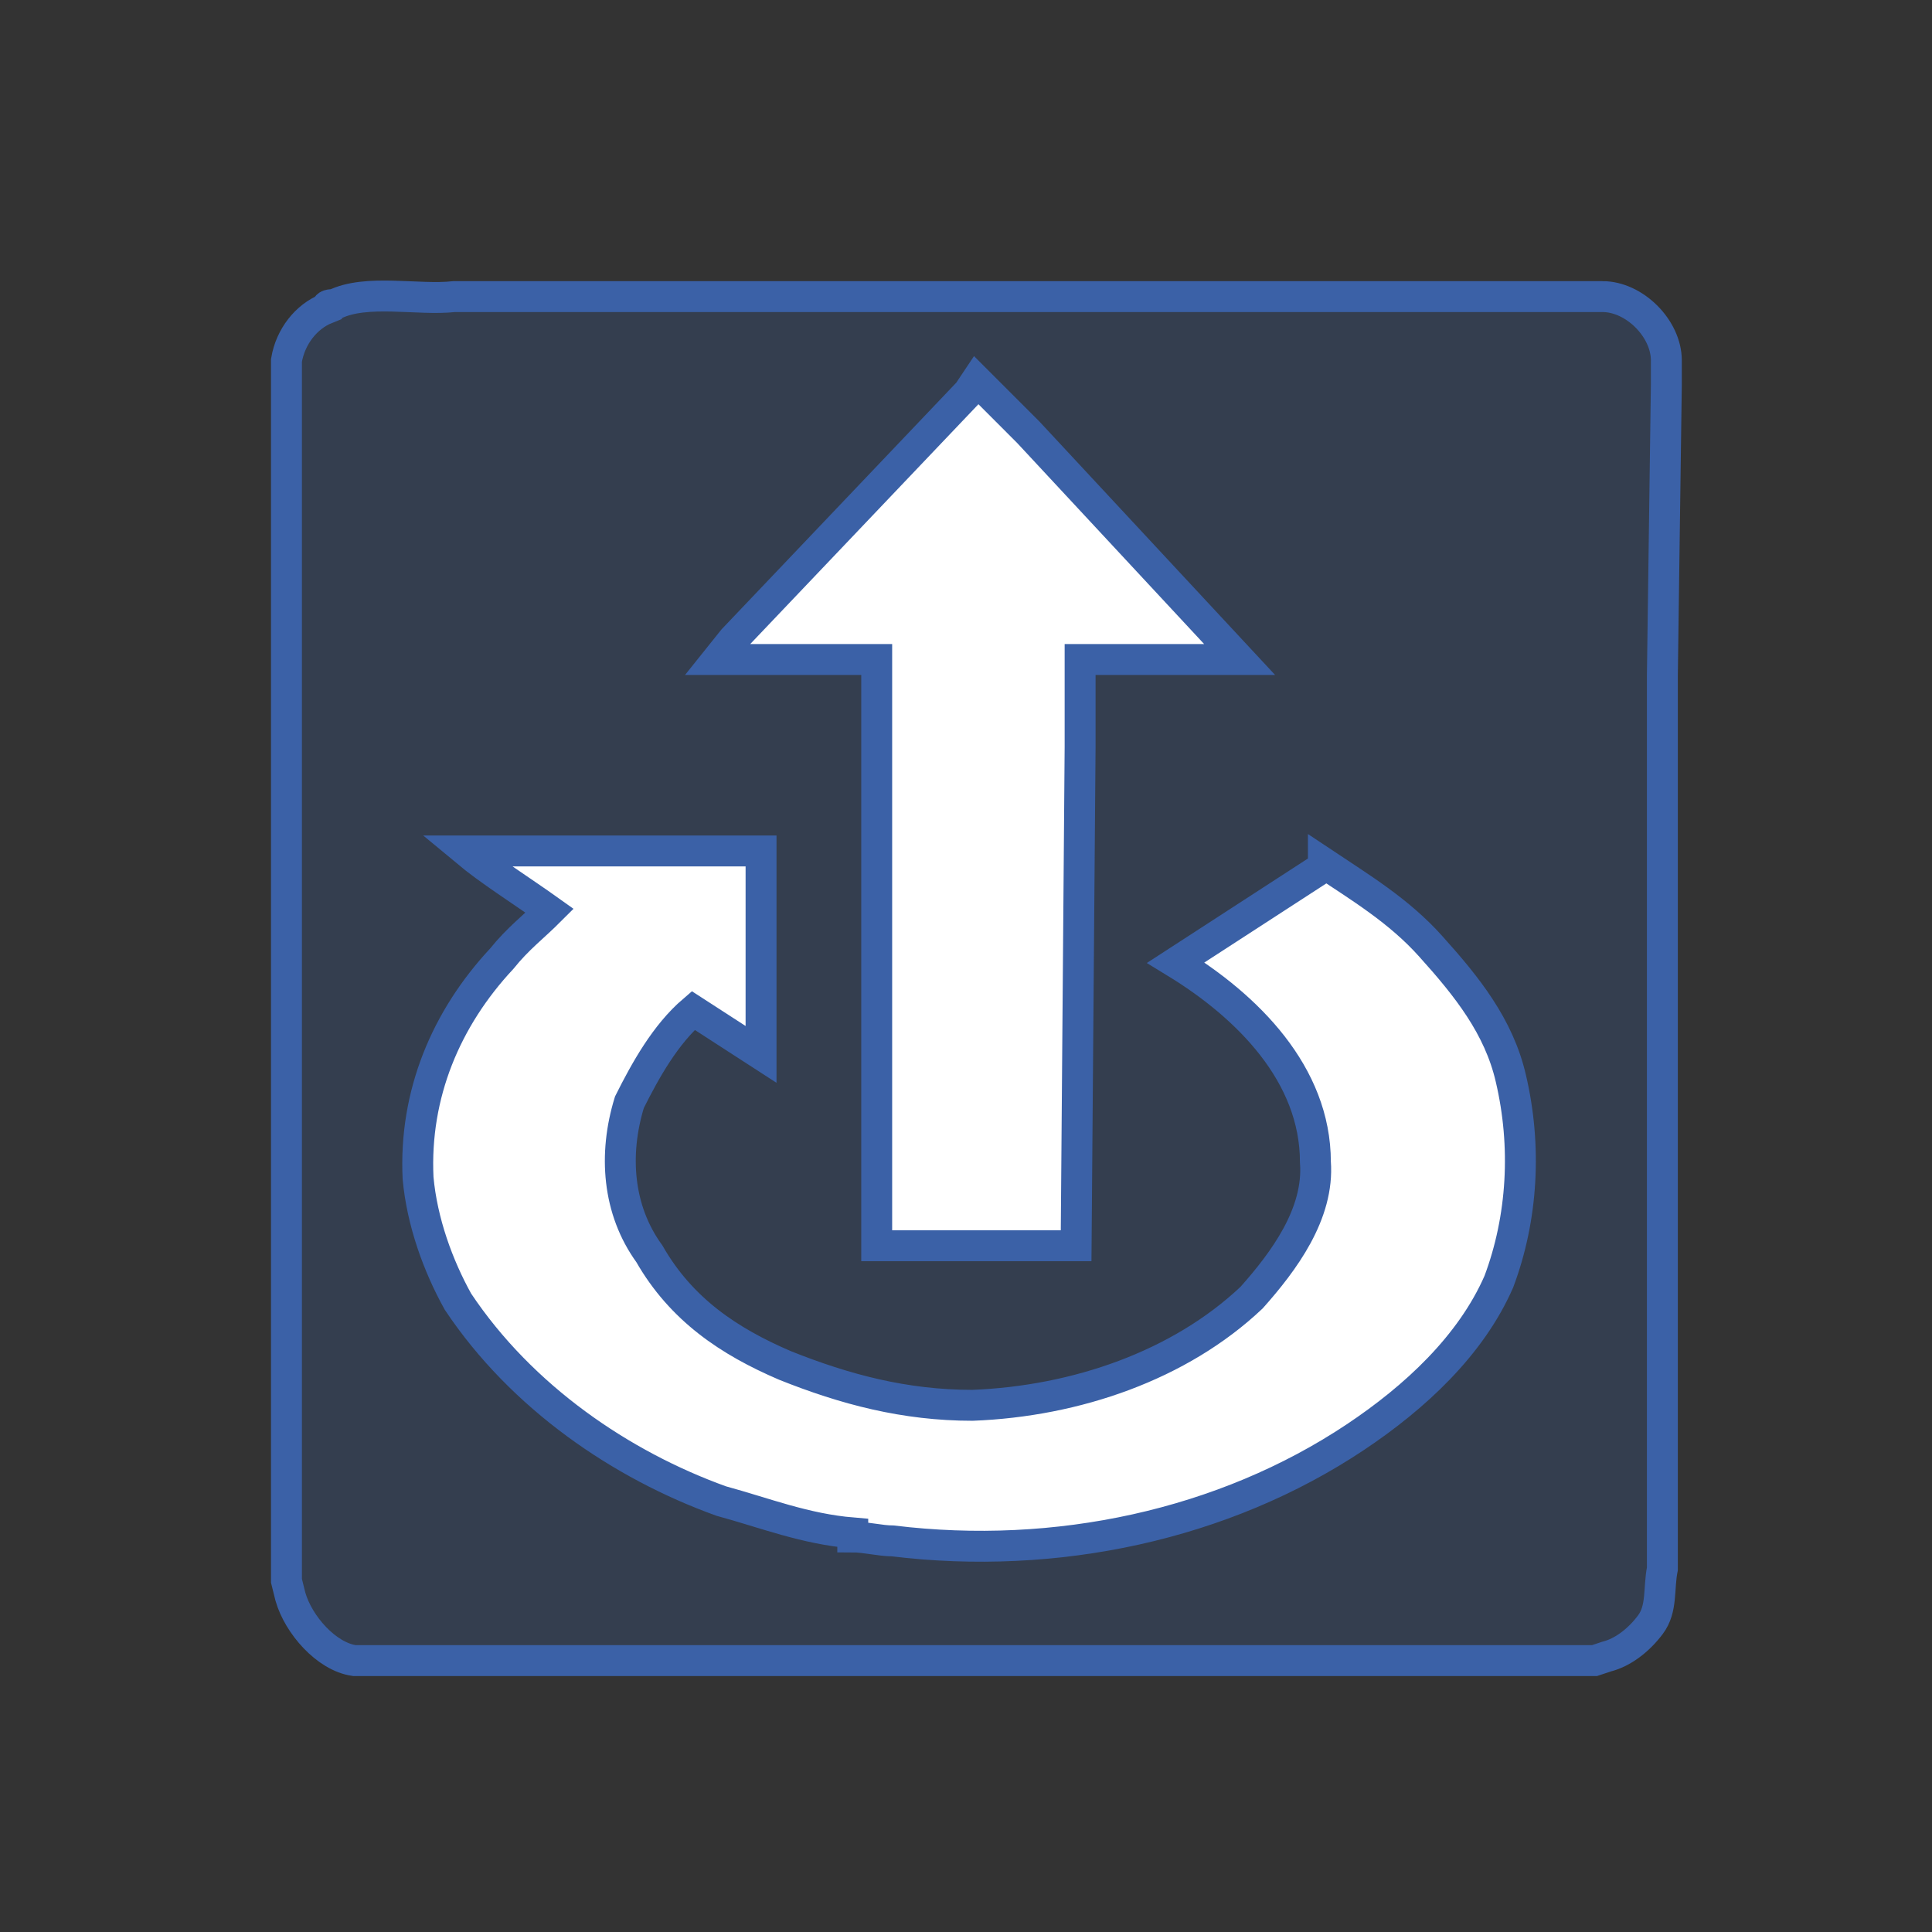<?xml version="1.0" encoding="utf-8"?>
<!-- Generator: Adobe Illustrator 23.1.0, SVG Export Plug-In . SVG Version: 6.00 Build 0)  -->
<svg version="1.1" xmlns="http://www.w3.org/2000/svg" xmlns:xlink="http://www.w3.org/1999/xlink" x="0px" y="0px"
	 viewBox="0 0 1000 1000" style="enable-background:new 0 0 1000 1000;" xml:space="preserve">
<rect x="0" y="0" width="1000" height="1000" fill="#333333" stroke="none"/>
<style type="text/css">
	.st0{display:none;}
	.st1{display:inline;}
	.st2{fill:none;stroke:#90CADA;stroke-width:0.5;stroke-miterlimit:10;}
	.st3{display:inline;fill:none;stroke:#90CADA;stroke-width:0.5;stroke-miterlimit:10;}
	.st4{display:inline;fill:none;stroke:#2A275C;stroke-width:9;}
	.st5{display:inline;fill:none;stroke:#2A275C;stroke-width:9;stroke-linecap:round;}
	.st6{opacity:0.25;fill-rule:evenodd;clip-rule:evenodd;fill:#3B61A7;}
	.st7{fill-rule:evenodd;clip-rule:evenodd;fill:none;stroke:#3B61A7;stroke-width:16;}
	.st8{fill-rule:evenodd;clip-rule:evenodd;fill:#FFFFFF;stroke:#3B61A7;stroke-width:16;}
</style>
<g id="GRID" class="st0">
	<g class="st1">
		<line class="st2" x1="-0.5" y1="1000.5" x2="1000.22" y2="1000.5"/>
		<line class="st2" x1="-0.5" y1="983.82" x2="1000.22" y2="983.82"/>
		<line class="st2" x1="-0.5" y1="967.13" x2="1000.22" y2="967.13"/>
		<line class="st2" x1="-0.5" y1="950.45" x2="1000.22" y2="950.45"/>
		<line class="st2" x1="-0.5" y1="933.77" x2="1000.22" y2="933.77"/>
		<line class="st2" x1="-0.5" y1="917.08" x2="1000.22" y2="917.08"/>
		<line class="st2" x1="-0.5" y1="900.4" x2="1000.22" y2="900.4"/>
		<line class="st2" x1="-0.5" y1="883.72" x2="1000.22" y2="883.72"/>
		<line class="st2" x1="-0.5" y1="867.03" x2="1000.22" y2="867.03"/>
		<line class="st2" x1="-0.5" y1="850.35" x2="1000.22" y2="850.35"/>
		<line class="st2" x1="-0.5" y1="833.67" x2="1000.22" y2="833.67"/>
		<line class="st2" x1="-0.5" y1="816.98" x2="1000.22" y2="816.98"/>
		<line class="st2" x1="-0.5" y1="800.3" x2="1000.22" y2="800.3"/>
		<line class="st2" x1="-0.5" y1="783.62" x2="1000.22" y2="783.62"/>
		<line class="st2" x1="-0.5" y1="766.93" x2="1000.22" y2="766.93"/>
		<line class="st2" x1="-0.5" y1="750.25" x2="1000.22" y2="750.25"/>
		<line class="st2" x1="-0.5" y1="733.57" x2="1000.22" y2="733.57"/>
		<line class="st2" x1="-0.5" y1="716.88" x2="1000.22" y2="716.88"/>
		<line class="st2" x1="-0.5" y1="700.2" x2="1000.22" y2="700.2"/>
		<line class="st2" x1="-0.5" y1="683.52" x2="1000.22" y2="683.52"/>
		<line class="st2" x1="-0.5" y1="666.83" x2="1000.22" y2="666.83"/>
		<line class="st2" x1="-0.5" y1="650.15" x2="1000.22" y2="650.15"/>
		<line class="st2" x1="-0.5" y1="633.47" x2="1000.22" y2="633.47"/>
		<line class="st2" x1="-0.5" y1="616.78" x2="1000.22" y2="616.78"/>
		<line class="st2" x1="-0.5" y1="600.1" x2="1000.22" y2="600.1"/>
		<line class="st2" x1="-0.5" y1="583.42" x2="1000.22" y2="583.42"/>
		<line class="st2" x1="-0.5" y1="566.73" x2="1000.22" y2="566.73"/>
		<line class="st2" x1="-0.5" y1="550.05" x2="1000.22" y2="550.05"/>
		<line class="st2" x1="-0.5" y1="533.37" x2="1000.22" y2="533.37"/>
		<line class="st2" x1="-0.5" y1="516.68" x2="1000.22" y2="516.68"/>
		<line class="st2" x1="-0.5" y1="500" x2="1000.22" y2="500"/>
		<line class="st2" x1="-0.5" y1="483.32" x2="1000.22" y2="483.32"/>
		<line class="st2" x1="-0.5" y1="466.63" x2="1000.22" y2="466.63"/>
		<line class="st2" x1="-0.5" y1="449.95" x2="1000.22" y2="449.95"/>
		<line class="st2" x1="-0.5" y1="433.27" x2="1000.22" y2="433.27"/>
		<line class="st2" x1="-0.5" y1="416.58" x2="1000.22" y2="416.58"/>
		<line class="st2" x1="-0.5" y1="399.9" x2="1000.22" y2="399.9"/>
		<line class="st2" x1="-0.5" y1="383.22" x2="1000.22" y2="383.22"/>
		<line class="st2" x1="-0.5" y1="366.53" x2="1000.22" y2="366.53"/>
		<line class="st2" x1="-0.5" y1="349.85" x2="1000.22" y2="349.85"/>
		<line class="st2" x1="-0.5" y1="333.17" x2="1000.22" y2="333.17"/>
		<line class="st2" x1="-0.5" y1="316.48" x2="1000.22" y2="316.48"/>
		<line class="st2" x1="-0.5" y1="299.8" x2="1000.22" y2="299.8"/>
		<line class="st2" x1="-0.5" y1="283.12" x2="1000.22" y2="283.12"/>
		<line class="st2" x1="-0.5" y1="266.43" x2="1000.22" y2="266.43"/>
		<line class="st2" x1="-0.5" y1="249.75" x2="1000.22" y2="249.75"/>
		<line class="st2" x1="-0.5" y1="233.07" x2="1000.22" y2="233.07"/>
		<line class="st2" x1="-0.5" y1="216.38" x2="1000.22" y2="216.38"/>
		<line class="st2" x1="-0.5" y1="199.7" x2="1000.22" y2="199.7"/>
		<line class="st2" x1="-0.5" y1="183.02" x2="1000.22" y2="183.02"/>
		<line class="st2" x1="-0.5" y1="166.33" x2="1000.22" y2="166.33"/>
		<line class="st2" x1="-0.5" y1="149.65" x2="1000.22" y2="149.65"/>
		<line class="st2" x1="-0.5" y1="132.97" x2="1000.22" y2="132.97"/>
		<line class="st2" x1="-0.5" y1="116.28" x2="1000.22" y2="116.28"/>
		<line class="st2" x1="-0.5" y1="99.6" x2="1000.22" y2="99.6"/>
		<line class="st2" x1="-0.5" y1="82.92" x2="1000.22" y2="82.92"/>
		<line class="st2" x1="-0.5" y1="66.23" x2="1000.22" y2="66.23"/>
		<line class="st2" x1="-0.5" y1="49.55" x2="1000.22" y2="49.55"/>
		<line class="st2" x1="-0.5" y1="32.87" x2="1000.22" y2="32.87"/>
		<line class="st2" x1="-0.5" y1="16.18" x2="1000.22" y2="16.18"/>
		<line class="st2" x1="1000.5" y1="-0.5" x2="1000.5" y2="1000.22"/>
		<line class="st2" x1="983.82" y1="-0.5" x2="983.82" y2="1000.22"/>
		<line class="st2" x1="967.13" y1="-0.5" x2="967.13" y2="1000.22"/>
		<line class="st2" x1="950.45" y1="-0.5" x2="950.45" y2="1000.22"/>
		<line class="st2" x1="933.77" y1="-0.5" x2="933.77" y2="1000.22"/>
		<line class="st2" x1="917.08" y1="-0.5" x2="917.08" y2="1000.22"/>
		<line class="st2" x1="900.4" y1="-0.5" x2="900.4" y2="1000.22"/>
		<line class="st2" x1="883.72" y1="-0.5" x2="883.72" y2="1000.22"/>
		<line class="st2" x1="867.03" y1="-0.5" x2="867.03" y2="1000.22"/>
		<line class="st2" x1="850.35" y1="-0.5" x2="850.35" y2="1000.22"/>
		<line class="st2" x1="833.67" y1="-0.5" x2="833.67" y2="1000.22"/>
		<line class="st2" x1="816.98" y1="-0.5" x2="816.98" y2="1000.22"/>
		<line class="st2" x1="800.3" y1="-0.5" x2="800.3" y2="1000.22"/>
		<line class="st2" x1="783.62" y1="-0.5" x2="783.62" y2="1000.22"/>
		<line class="st2" x1="766.93" y1="-0.5" x2="766.93" y2="1000.22"/>
		<line class="st2" x1="750.25" y1="-0.5" x2="750.25" y2="1000.22"/>
		<line class="st2" x1="733.57" y1="-0.5" x2="733.57" y2="1000.22"/>
		<line class="st2" x1="716.88" y1="-0.5" x2="716.88" y2="1000.22"/>
		<line class="st2" x1="700.2" y1="-0.5" x2="700.2" y2="1000.22"/>
		<line class="st2" x1="683.52" y1="-0.5" x2="683.52" y2="1000.22"/>
		<line class="st2" x1="666.83" y1="-0.5" x2="666.83" y2="1000.22"/>
		<line class="st2" x1="650.15" y1="-0.5" x2="650.15" y2="1000.22"/>
		<line class="st2" x1="633.47" y1="-0.5" x2="633.47" y2="1000.22"/>
		<line class="st2" x1="616.78" y1="-0.5" x2="616.78" y2="1000.22"/>
		<line class="st2" x1="600.1" y1="-0.5" x2="600.1" y2="1000.22"/>
		<line class="st2" x1="583.42" y1="-0.5" x2="583.42" y2="1000.22"/>
		<line class="st2" x1="566.73" y1="-0.5" x2="566.73" y2="1000.22"/>
		<line class="st2" x1="550.05" y1="-0.5" x2="550.05" y2="1000.22"/>
		<line class="st2" x1="533.37" y1="-0.5" x2="533.37" y2="1000.22"/>
		<line class="st2" x1="516.68" y1="-0.5" x2="516.68" y2="1000.22"/>
		<line class="st2" x1="500" y1="-0.5" x2="500" y2="1000.22"/>
		<line class="st2" x1="483.32" y1="-0.5" x2="483.32" y2="1000.22"/>
		<line class="st2" x1="466.63" y1="-0.5" x2="466.63" y2="1000.22"/>
		<line class="st2" x1="449.95" y1="-0.5" x2="449.95" y2="1000.22"/>
		<line class="st2" x1="433.27" y1="-0.5" x2="433.27" y2="1000.22"/>
		<line class="st2" x1="416.58" y1="-0.5" x2="416.58" y2="1000.22"/>
		<line class="st2" x1="399.9" y1="-0.5" x2="399.9" y2="1000.22"/>
		<line class="st2" x1="383.22" y1="-0.5" x2="383.22" y2="1000.22"/>
		<line class="st2" x1="366.53" y1="-0.5" x2="366.53" y2="1000.22"/>
		<line class="st2" x1="349.85" y1="-0.5" x2="349.85" y2="1000.22"/>
		<line class="st2" x1="333.17" y1="-0.5" x2="333.17" y2="1000.22"/>
		<line class="st2" x1="316.48" y1="-0.5" x2="316.48" y2="1000.22"/>
		<line class="st2" x1="299.8" y1="-0.5" x2="299.8" y2="1000.22"/>
		<line class="st2" x1="283.12" y1="-0.5" x2="283.12" y2="1000.22"/>
		<line class="st2" x1="266.43" y1="-0.5" x2="266.43" y2="1000.22"/>
		<line class="st2" x1="249.75" y1="-0.5" x2="249.75" y2="1000.22"/>
		<line class="st2" x1="233.07" y1="-0.5" x2="233.07" y2="1000.22"/>
		<line class="st2" x1="216.38" y1="-0.5" x2="216.38" y2="1000.22"/>
		<line class="st2" x1="199.7" y1="-0.5" x2="199.7" y2="1000.22"/>
		<line class="st2" x1="183.02" y1="-0.5" x2="183.02" y2="1000.22"/>
		<line class="st2" x1="166.33" y1="-0.5" x2="166.33" y2="1000.22"/>
		<line class="st2" x1="149.65" y1="-0.5" x2="149.65" y2="1000.22"/>
		<line class="st2" x1="132.97" y1="-0.5" x2="132.97" y2="1000.22"/>
		<line class="st2" x1="116.28" y1="-0.5" x2="116.28" y2="1000.22"/>
		<line class="st2" x1="99.6" y1="-0.5" x2="99.6" y2="1000.22"/>
		<line class="st2" x1="82.92" y1="-0.5" x2="82.92" y2="1000.22"/>
		<line class="st2" x1="66.23" y1="-0.5" x2="66.23" y2="1000.22"/>
		<line class="st2" x1="49.55" y1="-0.5" x2="49.55" y2="1000.22"/>
		<line class="st2" x1="32.87" y1="-0.5" x2="32.87" y2="1000.22"/>
		<line class="st2" x1="16.18" y1="-0.5" x2="16.18" y2="1000.22"/>
	</g>
	<line class="st3" x1="-0.5" y1="-0.5" x2="1000.22" y2="1000.22"/>
	<line class="st3" x1="1000.22" y1="-0.5" x2="-0.5" y2="1000.22"/>
	<rect x="-0.5" y="-0.5" class="st3" width="1000.72" height="1000.72"/>
	<ellipse class="st3" cx="499.86" cy="499.86" rx="432.14" ry="434.14"/>
	<ellipse class="st3" cx="499.86" cy="499.86" rx="381.63" ry="384.14"/>
	<ellipse class="st3" cx="499.57" cy="500" rx="329.83" ry="332"/>
	<ellipse class="st3" cx="499.57" cy="500" rx="283.13" ry="285"/>
</g>
<g id="Sol" class="st0">
	<path class="st4" d="M499.47,785.09c156.32,0,283.03-127.22,283.03-284.16c0-156.92-126.72-284.15-283.03-284.15
		S216.43,344,216.43,500.93C216.43,657.88,343.15,785.09,499.47,785.09z"/>
	<path class="st5" d="M449.5,383.5c0,36.46-29.77,66-66.5,66s-66.5-29.54-66.5-66"/>
	<line class="st5" x1="500.28" y1="66.7" x2="500.28" y2="166.5"/>
	<line class="st5" x1="500.28" y1="833.7" x2="500.28" y2="933.5"/>
	<line class="st5" x1="94.5" y1="349.5" x2="189.88" y2="383.5"/>
	<line class="st5" x1="905.5" y1="349.5" x2="808.5" y2="383.5"/>
	<line class="st5" x1="124.5" y1="577.01" x2="76.5" y2="588.95"/>
	<line class="st5" x1="876.5" y1="576.02" x2="924.5" y2="590.5"/>
	<line class="st5" x1="806.5" y1="806.5" x2="733.68" y2="735.1"/>
	<line class="st5" x1="193.5" y1="806.5" x2="266.12" y2="735.1"/>
	<line class="st5" x1="770.5" y1="161.5" x2="738.5" y2="199.5"/>
	<line class="st5" x1="228.5" y1="161.5" x2="260.5" y2="199.5"/>
	<path class="st5" d="M683.5,383.5c0,36.46-29.77,66-66.5,66s-66.5-29.54-66.5-66"/>
	<path class="st5" d="M566.5,601.5c0,36.46-29.77,66-66.5,66s-66.5-29.54-66.5-66"/>
</g>
<g id="Lag_3">
	<path class="st6" d="M830.47,147.52c16.51,0,33.03,16.52,33.03,33.03v12.39l-2.06,150.69v80.51v381.89
		c-2.06,10.32,0,20.64-6.19,28.9c-6.19,8.26-14.45,14.45-22.71,16.52l-6.19,2.06H184.36c-14.45-2.06-28.9-18.58-33.03-33.03
		l-2.06-8.26V744.1v-369.5V259c0-26.84,0-51.61,0-78.45c2.06-12.38,10.32-22.71,20.64-26.83c0-2.06,2.06-2.06,4.13-2.06
		c16.52-8.26,43.35-2.07,61.93-4.13l0,0H830.47L830.47,147.52z"/>
	<path class="st7" d="M829.47,153.52c16.51,0,33.03,16.52,33.03,33.03v12.39l-2.06,150.69v80.51v381.89
		c-2.06,10.32,0,20.64-6.19,28.9c-6.19,8.26-14.45,14.45-22.71,16.52l-6.19,2.06H183.36c-14.45-2.06-28.9-18.58-33.03-33.03
		l-2.06-8.26V750.1v-369.5V265c0-26.84,0-51.61,0-78.45c2.06-12.38,10.32-22.71,20.64-26.83c0-2.06,2.06-2.06,4.13-2.06
		c16.52-8.26,43.35-2.07,61.93-4.13l0,0H829.47L829.47,153.52z"/>
	<path class="st8" d="M532.22,223.71l-26.83-26.84l-4.13,6.19L379.47,331.05l-8.26,10.32h76.38h6.19v72.25v218.81v12.38
		c8.26,0,18.58,0,26.84,0h76.38l2.06-258.03v-45.41h66.05c6.2,0,12.39,0,16.52,0L532.22,223.71z"/>
	<path class="st8" d="M782,558.12c-6.2-26.84-22.71-47.48-41.29-68.12c-16.52-18.58-37.16-30.96-55.73-43.35c0,0,0,0,0,2.06
		l-76.38,49.54c37.16,22.71,72.25,57.8,72.25,103.22c2.06,26.83-16.51,51.61-33.03,70.18c-37.15,35.1-90.82,53.67-144.5,55.74
		c-35.1,0-66.05-8.26-97.02-20.64c-28.9-12.39-53.67-28.9-70.19-57.8c-16.51-22.71-18.58-51.6-10.32-78.44
		c8.26-16.51,18.58-35.09,33.03-47.47l35.1,22.71V440.46h-2.07H243.23h-2.07c12.39,10.32,28.9,20.64,43.35,30.96
		c-8.25,8.26-16.51,14.45-24.77,24.77c-28.9,30.96-45.41,70.19-43.35,113.54c2.06,22.71,10.32,45.41,20.64,63.99
		c33.03,49.54,84.63,84.63,136.24,103.21c22.71,6.19,43.35,14.45,68.12,16.52v2.06c6.2,0,14.45,2.06,20.64,2.06
		c84.64,10.32,171.33-8.26,239.45-53.67c30.96-20.64,59.87-47.48,74.31-80.5C788.19,630.37,790.25,593.21,782,558.12z"/>
</g>
</svg>

